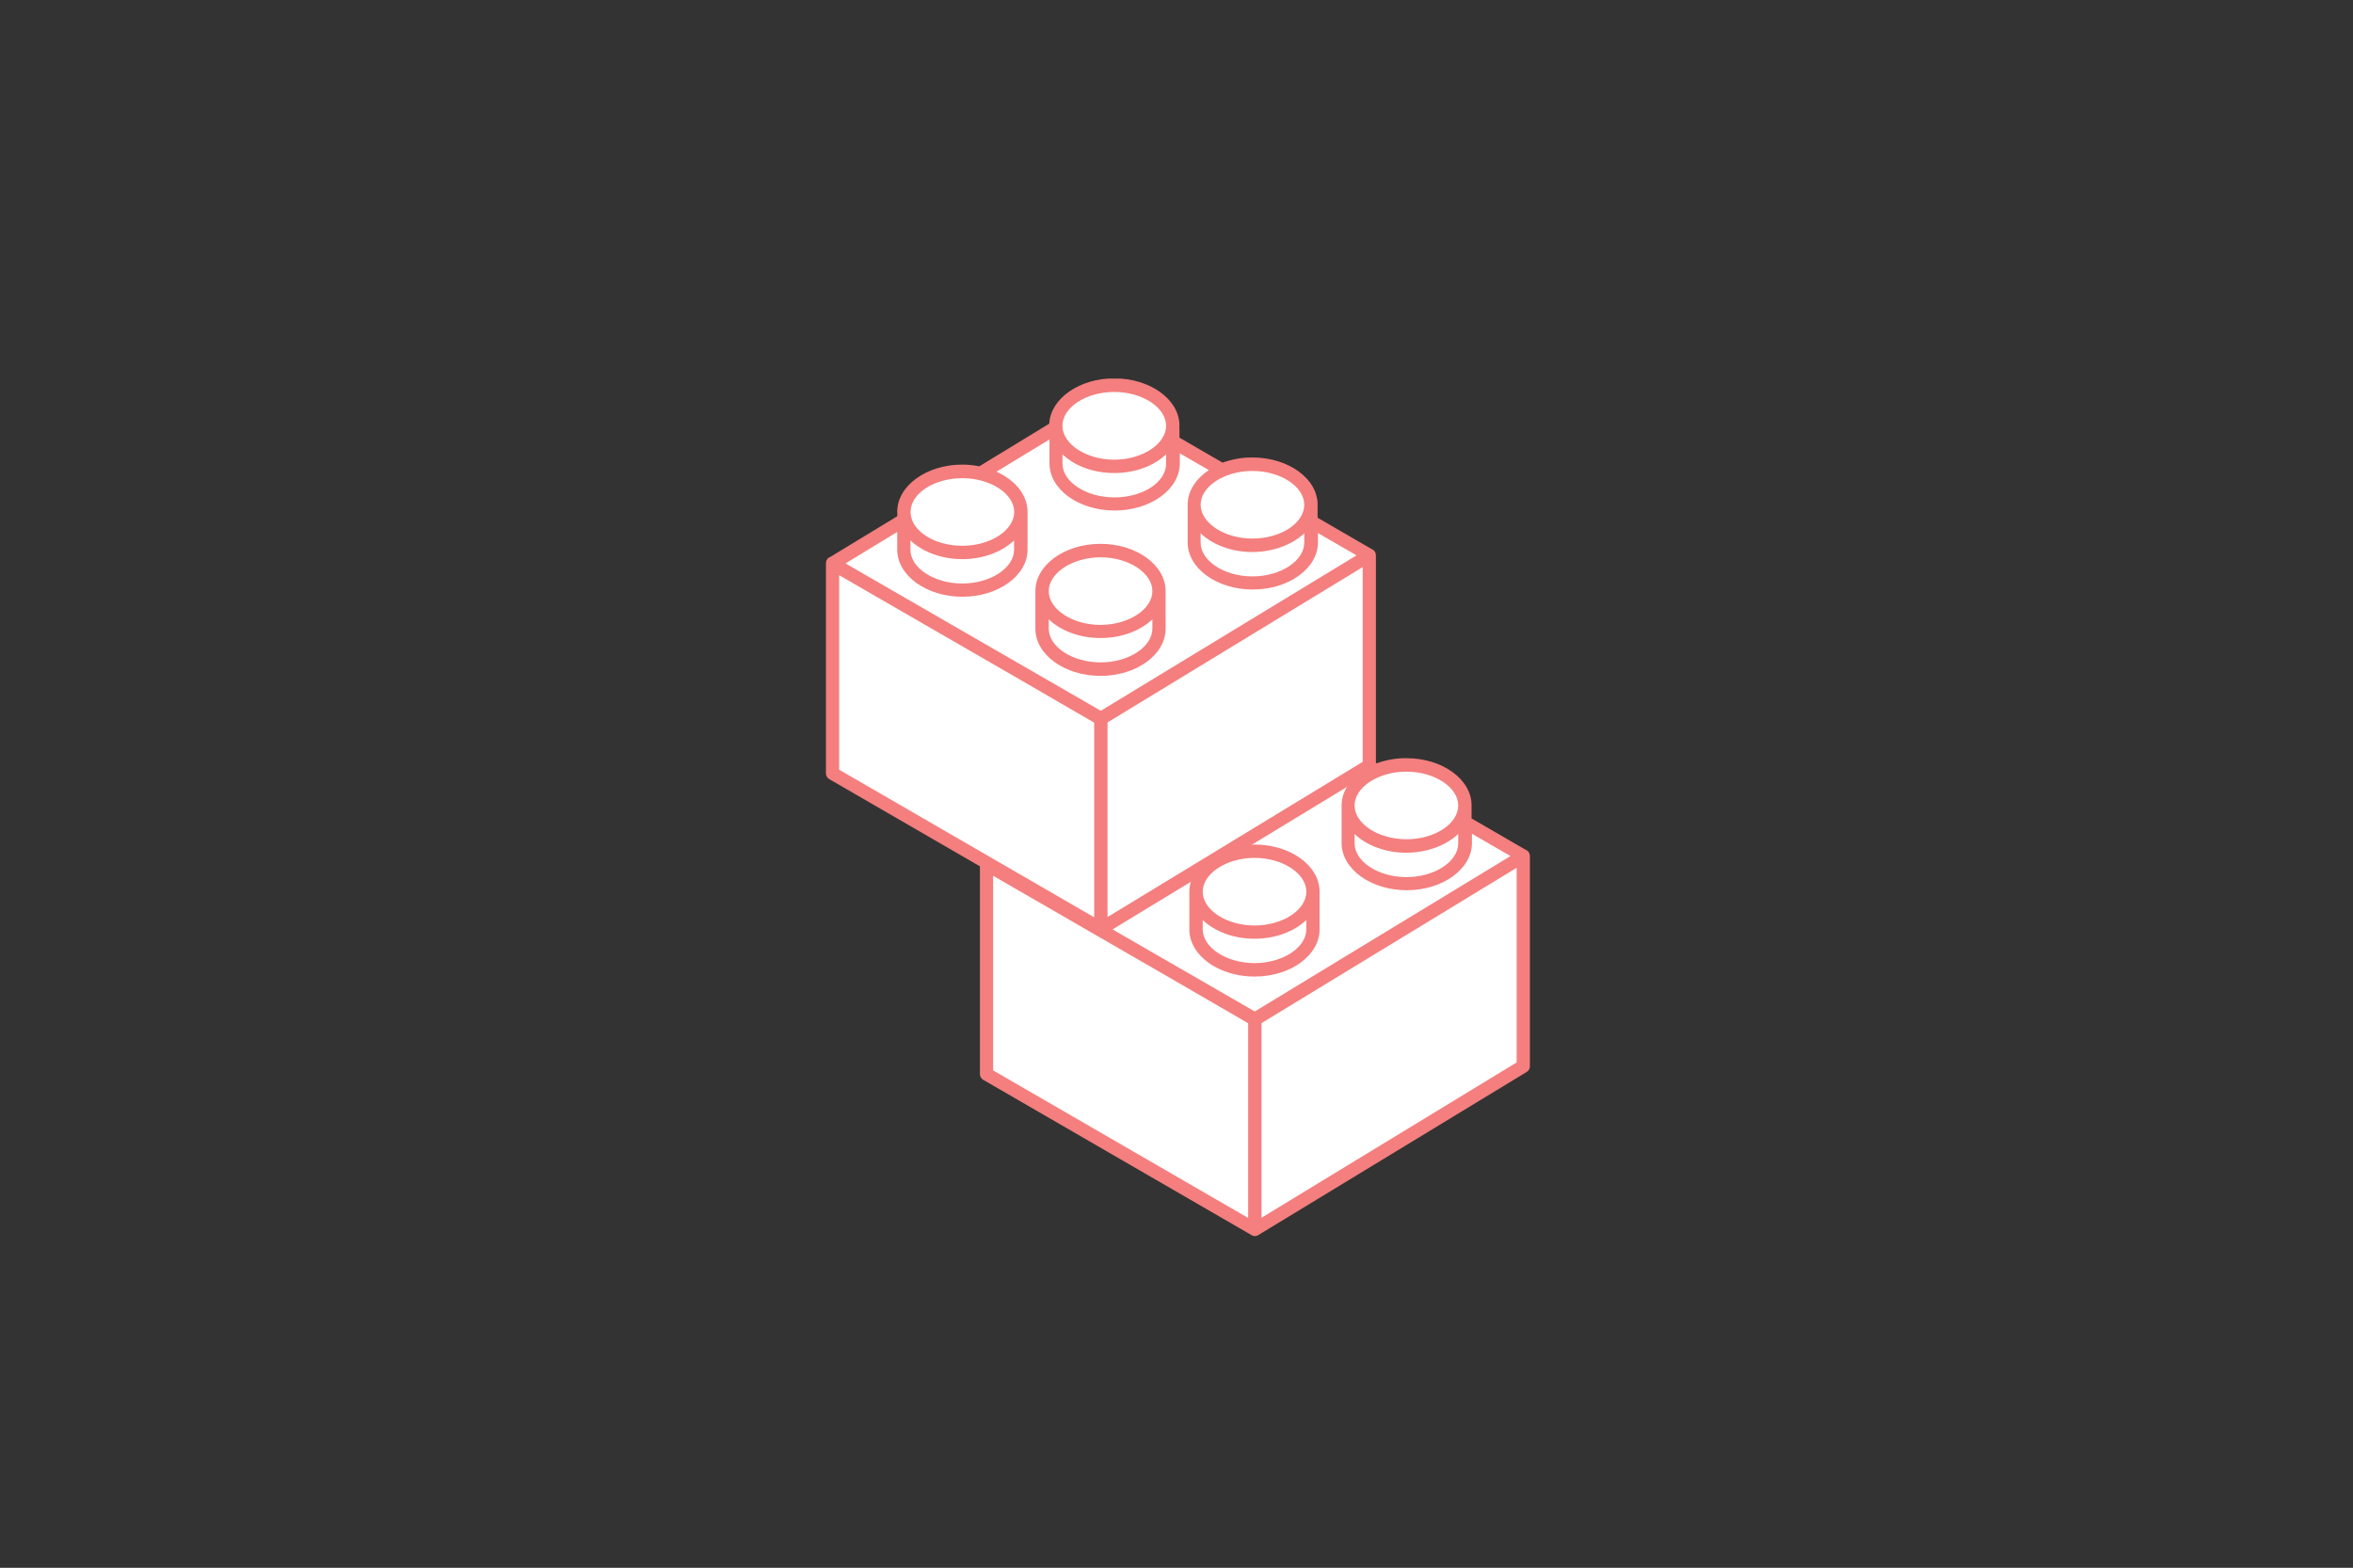 <svg xmlns="http://www.w3.org/2000/svg" xmlns:xlink="http://www.w3.org/1999/xlink" width="1921" height="1280"><rect width="100%" height="100%" fill="#333333" stroke="none"/><style>.st0{display:none}.st1{display:inline}</style><g id="Gelb" class="st0"><g class="st1"><defs><path id="SVGID_1_" d="M845.3 656.4h447.2v452.8H845.3z"/></defs><clipPath id="SVGID_2_"><use xlink:href="#SVGID_1_" overflow="visible"/></clipPath><path d="M1029.7 696l-59.5 39.7s-23.1-3.3-33 0c-9.9 3.3-29.7 19.8-29.7 29.7 0 9.9-3.3 6.6-3.3 6.6l-52.9 33-.9 171.8 217.9 125.6 219.2-132.2-3.3-168.5-46.3-26.4s3.3-33-19.8-43c-23.1-9.9-52.9-3.3-52.9-3.3l-39.7-19.8s11-26.4-23.1-39.7c-34.1-13.2-52.9-3.3-59.5 6.6-6.6 9.9-13.2 19.9-13.2 19.9" clip-path="url(#SVGID_2_)" fill="#fff"/><path d="M1110.8 829.1c0-14.9-19.3-27.5-42.1-27.5s-42.1 12.7-42.1 27.5 19.3 27.5 42.1 27.5 42.1-12.6 42.1-27.5m0 23c-9.7 9.2-24.9 15.2-42.1 15.2-17.2 0-32.5-6-42.1-15.2v7.6c0 14.8 19.3 27.5 42.1 27.5s42.1-12.6 42.1-27.5v-7.6zm10.8-23.1v30.6c0 21.1-23.7 38.3-52.9 38.3s-53-17.2-53-38.3V829c0-21.1 23.8-38.3 53-38.3s52.9 17.2 52.9 38.3m160.2 138.9l-207.4 126.2V935.9l207.4-126.2v158.2zm-212.9-41.4L861.3 806.7l42-25.6v14.3c0 21.1 23.8 38.3 53 38.3s53-17.2 53-38.3v-30.6c0-13.8-10.1-25.9-25.3-32.6l43.1-26.2v19.4c0 21.1 23.7 38.3 53 38.3s53-17.2 53-38.3v-8.1l23.6 13.6c-10.5 7-17.2 17-17.2 28.2v30.5c0 21.1 23.8 38.3 53 38.3s53-17.2 53-38.3V782l31.3 18.1-207.9 126.4zm-5.4 167.9l-207.4-120V816.2l148.3 85.6 59.1 34.2v158.4zM914.2 788c9.7 9.2 25 15.2 42.1 15.2s32.5-6 42.1-15.2v7.6c0 14.9-19.3 27.5-42.1 27.5s-42.1-12.7-42.1-27.5V788zm42.1-50.7c22.8 0 42.1 12.7 42.1 27.5s-19.3 27.5-42.1 27.5-42.1-12.3-42.1-27.5 19.3-27.5 42.1-27.5m81.4-19.4c9.7 9.2 24.9 15.2 42.1 15.2 17.2 0 32.5-6 42.1-15.2v7.6c0 15.2-18.9 27.5-42.1 27.5-22.8 0-42.1-12.7-42.1-27.5v-7.6zm42.1-50.7c22.8 0 42.1 12.7 42.1 27.5s-19.3 27.6-42.1 27.6-42.1-12.7-42.1-27.6c0-14.9 19.3-27.5 42.1-27.5m154.5 114.9v7.6c0 14.9-19.3 27.5-42.1 27.5s-42.1-12.7-42.1-27.5v-7.6c9.7 9.2 25 15.2 42.1 15.2s32.4-6 42.1-15.2zm-42.1-50.7c22.8 0 42.1 12.7 42.1 27.5s-19 27.5-42.1 27.5c-22.8 0-42.1-12.7-42.1-27.5s19.2-27.5 42.1-27.5m97.6 63.9h-.2l-44.5-25.8v-10.6c0-21.1-23.7-38.3-53-38.3-8.3-.1-16.5 1.4-24.3 4.2l-35.1-20.3v-7.2c0-.4 0-.7-.1-1.1 0-.5.1-1 .1-1.5 0-21.1-23.8-38.3-53-38.3-28.5 0-51.8 16.4-52.9 36.8l-56.9 34.6c-4.5-.9-9.1-1.4-13.8-1.4-29.2 0-53 17.2-53 38.3 0 .5 0 1 .1 1.6-.1.3-.1.7-.1 1.1v1l-54.1 33c-.4.1-.7.2-1 .4-1.7 1-2.7 2.8-2.7 4.8v170.9c0 1.9 1 3.7 2.7 4.7l218.2 126.3c.3.2.6.3.9.4.1 0 .3.1.4.2.5.1.9.2 1.4.2.5 0 .9-.1 1.4-.2l.5-.2c.3-.1.6-.2.8-.4L1290 975.7c1.6-1 2.6-2.7 2.5-4.6v-171c0-2-1-3.8-2.7-4.8" clip-path="url(#SVGID_2_)" fill="#ccc84a"/><defs><path id="SVGID_3_" d="M627.7 456.6h447.2v452.8H627.7z"/></defs><clipPath id="SVGID_4_"><use xlink:href="#SVGID_3_" overflow="visible"/></clipPath><path d="M812.1 496.2l-59.5 39.7s-23.1-3.3-33 0c-9.9 3.3-29.7 19.8-29.7 29.7 0 9.9-3.3 6.6-3.3 6.6l-52.9 33-.9 171.8 217.9 125.6 219.2-132.2-3.3-168.5-46.3-26.4s3.3-33-19.8-43c-23.1-9.9-52.9-3.3-52.9-3.3l-39.7-19.8s11-26.4-23.1-39.7c-34.1-13.2-52.9-3.3-59.5 6.6-6.6 10-13.2 19.9-13.2 19.9" clip-path="url(#SVGID_4_)" fill="#fff"/><path d="M893.2 629.4c0-14.9-19.3-27.5-42.1-27.5S809 614.6 809 629.4s19.3 27.5 42.1 27.5c22.8-.1 42.1-12.7 42.1-27.5m0 22.9c-9.7 9.2-24.9 15.2-42.1 15.2-17.2 0-32.5-6-42.1-15.2v7.6c0 14.8 19.3 27.5 42.1 27.5s42.1-12.6 42.1-27.5v-7.6zm10.7-23v30.6c0 21.1-23.7 38.3-52.9 38.3s-53-17.2-53-38.3v-30.6c0-21.1 23.8-38.3 53-38.3s52.9 17.2 52.9 38.3m160.2 138.9L856.7 894.4V736.2L1064.1 610v158.2zm-212.9-41.5L643.7 606.9l42-25.6v14.3c0 21.1 23.8 38.3 53 38.3s53-17.2 53-38.3V565c0-13.8-10.1-25.9-25.3-32.6l43.1-26.2v19.4c0 21.1 23.7 38.3 53 38.3 29.2 0 53-17.2 53-38.3v-8.1l23.6 13.6c-10.5 7-17.2 17-17.2 28.2v30.5c0 21.1 23.8 38.3 53 38.3s53-17.2 53-38.3v-7.6l31.3 18.1-208 126.4zm-5.3 168l-207.4-120V616.4L786.8 702l59.1 34.2v158.5zM696.5 588.2c9.7 9.2 25 15.2 42.1 15.2s32.5-6 42.1-15.2v7.6c0 14.9-19.3 27.5-42.1 27.5s-42.1-12.7-42.1-27.5v-7.6zm42.2-50.6c22.8 0 42.1 12.7 42.1 27.5s-19.3 27.5-42.1 27.5-42.1-12.3-42.1-27.5c-.1-15.3 19.2-27.5 42.1-27.5m81.3-19.5c9.7 9.2 24.9 15.2 42.1 15.2s32.5-6 42.1-15.2v7.6c0 15.2-18.9 27.5-42.1 27.5-22.8 0-42.1-12.7-42.1-27.5v-7.6zm42.2-50.6c22.8 0 42.1 12.7 42.1 27.5s-19.3 27.6-42.1 27.6-42.1-12.7-42.1-27.6c-.1-14.9 19.2-27.5 42.1-27.5m154.5 114.9v7.6c0 14.9-19.3 27.5-42.1 27.5s-42.1-12.7-42.1-27.5v-7.6c9.7 9.2 25 15.2 42.1 15.2s32.4-6.1 42.1-15.2zm-42.2-50.7c22.8 0 42.1 12.7 42.1 27.5s-19 27.5-42.1 27.5c-22.8 0-42.1-12.7-42.1-27.5s19.3-27.5 42.1-27.5m97.7 63.9h-.2l-44.5-25.8v-10.6c0-21.1-23.7-38.3-53-38.3-8.3-.1-16.5 1.4-24.3 4.2l-35.1-20.3v-7.2c0-.4 0-.7-.1-1.1 0-.5.1-1 .1-1.5 0-21.1-23.8-38.3-53-38.3-28.5 0-51.8 16.4-52.9 36.8l-56.9 34.6c-4.5-.9-9.1-1.4-13.8-1.4-29.2 0-53 17.2-53 38.3 0 .5 0 1 .1 1.6-.1.3-.1.7-.1 1.1v1l-54.3 32.9c-.4.1-.7.2-1 .4-1.7 1-2.7 2.8-2.7 4.8v170.9c0 1.9 1 3.7 2.7 4.7l218.2 126.3c.3.2.6.3.9.4.1 0 .3.1.4.2.5.1.9.2 1.4.2.5 0 .9-.1 1.4-.2l.5-.2c.3-.1.6-.2.8-.4L1072.4 776c1.6-1 2.6-2.7 2.5-4.6v-171c0-2-1-3.8-2.7-4.8" clip-path="url(#SVGID_4_)" fill="#ccc84a"/><defs><path id="SVGID_5_" d="M746.9 209.2h447.2V662H746.9z"/></defs><clipPath id="SVGID_6_"><use xlink:href="#SVGID_5_" overflow="visible"/></clipPath><path d="M931.3 248.8l-59.5 39.7s-23.1-3.3-33 0c-9.9 3.3-29.7 19.8-29.7 29.7 0 9.9-3.3 6.6-3.3 6.6l-52.9 33-.9 171.8 217.9 125.6L1189.1 523l-3.3-168.5-46.3-26.4s3.3-33-19.8-43c-23.1-9.9-52.9-3.3-52.9-3.3l-39.7-19.8s11-26.4-23.1-39.7c-34.1-13.2-52.9-3.3-59.5 6.6-6.6 9.9-13.2 19.9-13.2 19.9" clip-path="url(#SVGID_6_)" fill="#fff"/><path d="M1012.4 381.9c0-14.9-19.3-27.5-42.1-27.5s-42.1 12.7-42.1 27.5 19.3 27.5 42.1 27.5 42.1-12.6 42.1-27.5m0 23c-9.7 9.2-24.9 15.2-42.1 15.2-17.2 0-32.5-6-42.1-15.2v7.6c0 14.8 19.3 27.5 42.1 27.5s42.1-12.6 42.1-27.5v-7.6zm10.8-23.1v30.6c0 21.1-23.7 38.3-52.9 38.3s-53-17.2-53-38.3v-30.6c0-21.1 23.8-38.3 53-38.3s52.9 17.2 52.9 38.3m160.2 138.9L976 647V488.7l207.4-126.2v158.2zm-212.9-41.4L762.9 359.5l42-25.6v14.3c0 21.1 23.8 38.3 53 38.3s53-17.2 53-38.3v-30.6c0-13.8-10.1-25.9-25.3-32.6l43.1-26.2v19.4c0 21.1 23.7 38.3 53 38.3 29.2 0 53-17.2 53-38.3V270l23.6 13.6c-10.5 7-17.2 17-17.2 28.2v30.5c0 21.1 23.8 38.3 53 38.3s53-17.2 53-38.3v-7.6l31.3 18.1-207.9 126.5zm-5.3 167.9l-207.4-120V369l148.3 85.6 59.1 34.2v158.4zM815.8 340.8c9.7 9.2 25 15.2 42.1 15.2s32.5-6 42.1-15.2v7.6c0 14.9-19.3 27.5-42.1 27.5s-42.1-12.7-42.1-27.5v-7.6zm42.1-50.7c22.8 0 42.1 12.7 42.1 27.5s-19.3 27.5-42.1 27.5-42.1-12.3-42.1-27.5 19.3-27.5 42.1-27.5m81.4-19.4c9.7 9.2 24.9 15.2 42.1 15.2s32.5-6 42.1-15.2v7.6c0 15.2-18.9 27.5-42.1 27.5-22.8 0-42.1-12.7-42.1-27.5v-7.6zm42.1-50.7c22.8 0 42.1 12.7 42.1 27.5s-19.3 27.6-42.1 27.6-42.1-12.7-42.1-27.6c0-14.9 19.3-27.5 42.1-27.5m154.5 114.9v7.6c0 14.9-19.3 27.5-42.1 27.5s-42.1-12.7-42.1-27.5v-7.6c9.7 9.2 25 15.2 42.1 15.2 17.2 0 32.4-6 42.1-15.2zm-42.1-50.7c22.8 0 42.1 12.7 42.1 27.5s-19 27.5-42.1 27.5c-22.8 0-42.1-12.7-42.1-27.5-.1-14.8 19.2-27.5 42.1-27.5m97.7 63.9h-.2l-44.5-25.8v-10.6c0-21.1-23.7-38.3-53-38.3-8.3-.1-16.5 1.4-24.3 4.2l-35.1-20.3v-7.2c0-.4 0-.7-.1-1.1 0-.5.1-1 .1-1.5 0-21.1-23.8-38.3-53-38.3-28.5 0-51.8 16.4-52.9 36.8l-56.9 34.6c-4.5-.9-9.1-1.4-13.8-1.4-29.2 0-53 17.2-53 38.3 0 .5 0 1 .1 1.6-.1.3-.1.7-.1 1.1v1l-54.3 32.9c-.4.1-.7.2-1 .4-1.7 1-2.7 2.8-2.7 4.8v170.9c0 1.9 1 3.7 2.7 4.7l218.2 126.3c.3.2.6.3.9.4.1 0 .3.1.4.2.5.1.9.2 1.4.2.5 0 .9-.1 1.4-.2l.5-.2c.3-.1.6-.2.8-.4l218.4-132.7c1.6-1 2.6-2.7 2.5-4.6v-171c.2-2-.9-3.8-2.5-4.8" clip-path="url(#SVGID_6_)" fill="#ccc84a"/></g></g><g id="Blau" class="st0"><g class="st1"><defs><path id="SVGID_7_" d="M621.1 607.5h444.1v449.7H621.1z"/></defs><clipPath id="SVGID_8_"><use xlink:href="#SVGID_7_" overflow="visible"/></clipPath><path d="M804.2 646.9l-59.1 39.4s-23-3.3-32.8 0c-9.8 3.3-29.5 19.7-29.5 29.5s-3.3 6.6-3.3 6.6L627 755.2l-.9 170.6 216.4 124.7 217.7-131.3-3.3-167.4-45.9-26.3s3.3-32.8-19.7-42.7c-23-9.8-52.5-3.3-52.5-3.3L899.4 660s10.9-26.3-23-39.4c-33.9-13.1-52.5-3.3-59.1 6.6-6.5 9.8-13.1 19.7-13.1 19.7" clip-path="url(#SVGID_8_)" fill="#fff"/><path d="M884.7 779.1c0-14.8-19.2-27.3-41.9-27.3s-41.9 12.6-41.9 27.3c0 14.7 19.2 27.3 41.9 27.3 22.8 0 41.9-12.6 41.9-27.3m0 22.8c-9.6 9.2-24.8 15.1-41.9 15.1-17.1 0-32.2-5.9-41.9-15.1v7.6c0 14.7 19.2 27.3 41.9 27.3s41.9-12.5 41.9-27.3v-7.6zm10.7-22.9v30.4c0 21-23.6 38-52.6 38s-52.6-17.1-52.6-38V779c0-21 23.6-38.1 52.6-38.1 29.1 0 52.6 17.1 52.6 38.1m159.1 138l-206 125.4V885.2l206-125.4V917zm-211.4-41.2L637 756.8l41.7-25.4v14.2c0 21 23.6 38.1 52.6 38.1s52.6-17.1 52.6-38.1v-30.4c0-13.7-10.1-25.7-25.2-32.4l42.8-26V676c0 21 23.6 38.1 52.6 38.1s52.6-17.1 52.6-38.1v-8l23.4 13.5c-10.5 7-17.1 16.9-17.1 28v30.3c0 21 23.6 38.1 52.6 38.1s52.6-17.1 52.6-38.1v-7.6l31.1 18-206.2 125.6zm-5.3 166.8l-206-119.2V766.2l147.3 85 58.7 34v157.4zM689.5 738.2c9.6 9.1 24.8 15.1 41.9 15.1 17.1 0 32.2-6 41.9-15.1v7.6c0 14.8-19.2 27.3-41.9 27.3s-41.9-12.6-41.9-27.3v-7.6zm41.8-50.3c22.7 0 41.9 12.6 41.9 27.3s-19.2 27.3-41.9 27.3-41.9-12.3-41.9-27.3 19.2-27.3 41.9-27.3m80.8-19.3c9.6 9.2 24.8 15.1 41.9 15.1s32.2-5.9 41.9-15.1v7.6c0 15.1-18.8 27.3-41.9 27.3-22.7 0-41.9-12.6-41.9-27.3v-7.6zm41.9-50.3c22.7 0 41.9 12.6 41.9 27.3S876.7 673 854 673s-41.9-12.6-41.9-27.4c0-14.8 19.2-27.3 41.9-27.3m153.4 114.1v7.6c0 14.8-19.2 27.3-41.9 27.3s-41.9-12.6-41.9-27.3v-7.6c9.6 9.2 24.8 15.1 41.9 15.1 17.1 0 32.3-6 41.9-15.1zm-41.9-50.3c22.7 0 41.9 12.6 41.9 27.3 0 14.7-18.8 27.3-41.9 27.3-22.7 0-41.9-12.6-41.9-27.3.1-14.7 19.3-27.3 41.9-27.3m97.1 63.4h-.2l-44.2-25.6v-10.5c0-21-23.6-38.1-52.6-38.1-8.2-.1-16.4 1.3-24.1 4.2l-34.9-20.1v-7.1c0-.4 0-.7-.1-1.1 0-.5.1-1 .1-1.5 0-21-23.6-38.1-52.6-38.1-28.3 0-51.4 16.3-52.5 36.6L745 678.5c-4.5-.9-9.1-1.3-13.7-1.4-29 0-52.6 17.1-52.6 38 0 .5 0 1 .1 1.6-.1.3-.1.7-.1 1.1v1l-53.9 32.7c-.4.1-.7.2-1 .4-1.7 1-2.7 2.8-2.7 4.8v169.8c0 1.9 1 3.7 2.7 4.7l216.7 125.4c.3.2.6.3.9.4.1 0 .3.1.4.2.5.1.9.2 1.4.2.5 0 .9-.1 1.4-.2l.5-.2c.3-.1.6-.2.8-.4l216.9-131.8c1.6-1 2.5-2.7 2.5-4.6v-170c-.1-1.9-1.1-3.7-2.7-4.7" clip-path="url(#SVGID_8_)" fill="#599ecd"/><defs><path id="SVGID_9_" d="M863.9 429.9H1308v449.7H863.9z"/></defs><clipPath id="SVGID_10_"><use xlink:href="#SVGID_9_" overflow="visible"/></clipPath><path d="M1047 469.2l-59.1 39.4s-23-3.3-32.8 0c-9.8 3.3-29.5 19.7-29.5 29.5s-3.3 6.6-3.3 6.6l-52.5 32.8-.9 170.6 216.4 124.7L1303 741.6l-3.3-167.4-45.9-26.3s3.3-32.8-19.7-42.7c-23-9.8-52.5-3.3-52.5-3.3l-39.4-19.7s10.9-26.3-23-39.4c-33.9-13.1-52.5-3.3-59.1 6.6-6.5 10-13.1 19.8-13.1 19.8" clip-path="url(#SVGID_10_)" fill="#fff"/><path d="M1127.5 601.4c0-14.8-19.2-27.3-41.9-27.3s-41.9 12.6-41.9 27.3c0 14.7 19.2 27.3 41.9 27.3 22.8 0 41.9-12.5 41.9-27.3m0 22.9c-9.6 9.2-24.8 15.1-41.9 15.1-17.1 0-32.2-5.9-41.9-15.1v7.6c0 14.7 19.2 27.3 41.9 27.3s41.9-12.5 41.9-27.3v-7.6zm10.7-22.9v30.4c0 21-23.6 38-52.6 38s-52.6-17.1-52.6-38v-30.4c0-21 23.6-38.1 52.6-38.1 29.1 0 52.6 17.1 52.6 38.1m159.1 137.9l-206 125.4V707.5l206-125.4v157.2zm-211.4-41.2l-206.1-119 41.7-25.4V568c0 21 23.6 38.1 52.6 38.1s52.6-17.1 52.6-38.1v-30.4c0-13.7-10.1-25.7-25.2-32.4l42.8-26v19.3c0 21 23.6 38.1 52.6 38.1s52.6-17.1 52.6-38.1v-8.1l23.4 13.5c-10.5 7-17.1 16.9-17.1 28v30.3c0 21 23.6 38.1 52.6 38.1s52.6-17.1 52.6-38.1v-7.6l31.1 18-206.2 125.5zm-5.3 166.8l-206-119.2V588.6l147.3 85 58.7 34v157.3zM932.2 560.6c9.6 9.1 24.8 15.1 41.9 15.1 17.1 0 32.2-6 41.9-15.1v7.6c0 14.8-19.2 27.3-41.9 27.3s-41.9-12.6-41.9-27.3v-7.6zm41.9-50.3c22.7 0 41.9 12.6 41.9 27.3s-19.2 27.3-41.9 27.3-41.9-12.3-41.9-27.3 19.2-27.3 41.9-27.3m80.8-19.3c9.6 9.2 24.8 15.1 41.9 15.1 17.1 0 32.2-5.9 41.9-15.1v7.6c0 15.1-18.8 27.3-41.9 27.3-22.7 0-41.9-12.6-41.9-27.3V491zm41.9-50.4c22.7 0 41.9 12.6 41.9 27.3 0 14.7-19.2 27.4-41.9 27.4s-41.9-12.6-41.9-27.4c0-14.7 19.2-27.3 41.9-27.3m153.4 114.2v7.6c0 14.8-19.2 27.3-41.9 27.3s-41.9-12.6-41.9-27.3v-7.6c9.6 9.2 24.8 15.1 41.9 15.1 17.1 0 32.3-6 41.9-15.1zm-41.9-50.4c22.7 0 41.9 12.6 41.9 27.3s-18.8 27.3-41.9 27.3c-22.7 0-41.9-12.6-41.9-27.3s19.2-27.3 41.9-27.3m97 63.5h-.2l-44.2-25.6v-10.5c0-21-23.6-38.1-52.6-38.1-8.2-.1-16.4 1.3-24.1 4.2l-34.9-20.1v-7.1c0-.4 0-.7-.1-1.1 0-.5.1-1 .1-1.5 0-21-23.6-38.1-52.6-38.1-28.3 0-51.4 16.3-52.5 36.6L987.7 501c-4.5-.9-9.1-1.3-13.7-1.4-29 0-52.6 17.1-52.6 38 0 .5 0 1 .1 1.6-.1.3-.1.7-.1 1.1v1L867.5 574c-.4.1-.7.2-1 .4-1.7 1-2.7 2.8-2.7 4.8V749c0 1.9 1 3.7 2.7 4.7l216.7 125.4c.3.2.6.3.9.4.1 0 .3.1.4.2.5.1.9.2 1.4.2.5 0 .9-.1 1.4-.2l.5-.2c.3-.1.6-.2.8-.4L1305.5 747c1.6-1 2.5-2.7 2.5-4.6V572.6c0-1.9-1-3.7-2.7-4.7" clip-path="url(#SVGID_10_)" fill="#599ecd"/><defs><path id="SVGID_11_" d="M612.2 261.1h444.1v449.7H612.2z"/></defs><clipPath id="SVGID_12_"><use xlink:href="#SVGID_11_" overflow="visible"/></clipPath><path d="M795.3 300.4l-59.1 39.4s-23-3.3-32.8 0c-9.8 3.3-29.5 19.7-29.5 29.5s-3.3 6.6-3.3 6.6l-52.5 32.8-.9 170.6L833.6 704l217.7-131.3-3.3-167.4-45.9-26.3s3.3-32.8-19.7-42.7c-23-9.8-52.5-3.3-52.5-3.3l-39.4-19.7s10.9-26.3-23-39.4c-33.9-13.1-52.5-3.3-59.1 6.6-6.5 10.1-13.1 19.9-13.1 19.9" clip-path="url(#SVGID_12_)" fill="#fff"/><path d="M875.9 432.7c0-14.8-19.2-27.3-41.9-27.3s-41.9 12.6-41.9 27.3c0 14.7 19.2 27.3 41.9 27.3s41.9-12.6 41.9-27.3m0 22.8c-9.6 9.2-24.8 15.1-41.9 15.1-17.1 0-32.2-5.9-41.9-15.1v7.6c0 14.7 19.2 27.3 41.9 27.3s41.9-12.5 41.9-27.3v-7.6zm10.7-22.9V463c0 21-23.6 38-52.6 38s-52.6-17.1-52.6-38v-30.4c0-21 23.6-38.1 52.6-38.1s52.6 17.1 52.6 38.1m159 138L839.6 696V538.7l206-125.4v157.3zm-211.4-41.2l-206.1-119 41.7-25.4v14.2c0 21 23.6 38.1 52.6 38.1s52.6-17.1 52.6-38.1v-30.4c0-13.7-10.1-25.7-25.2-32.4l42.8-26v19.3c0 21 23.6 38.1 52.6 38.1s52.6-17.1 52.6-38.1v-8.1l23.4 13.5c-10.5 7-17.1 16.9-17.1 28v30.3c0 21 23.6 38.1 52.6 38.1s52.6-17.1 52.6-38.1v-7.6l31.1 18-206.2 125.6zm-5.3 166.7L622.9 577V419.8l147.3 85 58.7 34v157.3zM680.6 391.8c9.6 9.1 24.8 15.1 41.9 15.1 17.1 0 32.2-6 41.9-15.1v7.6c0 14.8-19.2 27.3-41.9 27.3s-41.9-12.6-41.9-27.3v-7.6zm41.8-50.3c22.7 0 41.9 12.6 41.9 27.3s-19.2 27.3-41.9 27.3-41.9-12.3-41.9-27.3 19.3-27.3 41.9-27.3m80.8-19.3c9.6 9.2 24.8 15.1 41.9 15.1 17.1 0 32.2-5.9 41.9-15.1v7.6c0 15.1-18.8 27.3-41.9 27.3-22.7 0-41.9-12.6-41.9-27.3v-7.6zm41.9-50.3c22.7 0 41.9 12.6 41.9 27.3 0 14.7-19.2 27.4-41.9 27.4s-41.9-12.6-41.9-27.4c0-14.8 19.2-27.3 41.9-27.3M998.5 386v7.6c0 14.8-19.2 27.3-41.9 27.3s-41.9-12.6-41.9-27.3V386c9.6 9.2 24.8 15.1 41.9 15.1 17.1 0 32.3-6 41.9-15.1zm-41.9-50.3c22.7 0 41.9 12.6 41.9 27.3 0 14.7-18.8 27.3-41.9 27.3-22.7 0-41.9-12.6-41.9-27.3.1-14.7 19.3-27.3 41.9-27.3m97.1 63.4h-.2l-44.2-25.6V363c0-21-23.6-38.1-52.6-38.1-8.2-.1-16.4 1.3-24.1 4.2L897.7 309v-7.1c0-.4 0-.7-.1-1.1 0-.5.1-1 .1-1.5 0-21-23.6-38.1-52.6-38.1-28.3 0-51.4 16.3-52.5 36.6l-56.5 34.4c-4.5-.9-9.1-1.3-13.7-1.4-29 0-52.6 17.1-52.6 38 0 .5 0 1 .1 1.6-.1.3-.1.7-.1 1.1v1l-53.9 32.7c-.4.1-.7.2-1 .4-1.7 1-2.7 2.8-2.7 4.8v169.8c0 1.9 1 3.7 2.7 4.7l216.7 125.4c.3.2.6.3.9.4.1 0 .3.1.4.2.5.1.9.2 1.4.2.5 0 .9-.1 1.4-.2l.5-.2c.3-.1.6-.2.8-.4l216.9-131.8c1.6-1 2.5-2.7 2.5-4.6V403.8c0-1.9-1.1-3.7-2.7-4.7" clip-path="url(#SVGID_12_)" fill="#599ecd"/></g></g><g id="Rot" class="st0"><g class="st1"><defs><path id="SVGID_13_" d="M671.2 604h449.1v454.7H671.2z"/></defs><clipPath id="SVGID_14_"><use xlink:href="#SVGID_13_" overflow="visible"/></clipPath><path d="M856.4 643.7l-59.7 39.8s-23.2-3.3-33.2 0c-10 3.3-29.9 19.9-29.9 29.9s-3.3 6.6-3.3 6.6l-53.1 33.2-.9 172.5 218.8 126.1 220.1-132.7-3.3-169.2-46.5-26.5s3.3-33.2-19.9-43.1c-23.2-10-53.1-3.3-53.1-3.3l-39.8-20s11.1-26.5-23.2-39.8c-34.3-13.3-53.1-3.3-59.7 6.6-6.7 10-13.3 19.9-13.3 19.9" clip-path="url(#SVGID_14_)" fill="#fff"/><path d="M937.8 777.4c0-14.9-19.4-27.6-42.3-27.6s-42.3 12.8-42.3 27.6c0 14.9 19.4 27.6 42.3 27.6s42.3-12.7 42.3-27.6m0 23.1c-9.7 9.3-25 15.3-42.3 15.3-17.3 0-32.6-6-42.3-15.3v7.6c0 14.9 19.4 27.6 42.3 27.6s42.3-12.6 42.3-27.6v-7.6zm10.8-23.1v30.8c0 21.2-23.8 38.5-53.1 38.5s-53.2-17.3-53.2-38.5v-30.9c0-21.2 23.9-38.5 53.2-38.5 29.3.1 53.1 17.3 53.1 38.6m160.9 139.4l-208.3 126.8V884.7l208.3-126.8v158.9zm-213.8-41.6L687.3 754.9l42.2-25.7v14.4c0 21.2 23.9 38.5 53.2 38.5s53.2-17.3 53.2-38.5v-30.8c0-13.9-10.2-26-25.4-32.8l43.3-26.3v19.5c0 21.2 23.8 38.5 53.2 38.5s53.2-17.3 53.2-38.5V665l23.7 13.7c-10.6 7.1-17.3 17.1-17.3 28.3v30.7c0 21.2 23.9 38.5 53.2 38.5 29.3 0 53.2-17.3 53.2-38.5v-7.6l31.5 18.2-208.8 126.9zm-5.4 168.6L682.1 923.3V764.4l148.9 86 59.3 34.4v159zm-150-307.7c9.7 9.2 25.1 15.3 42.3 15.3s32.6-6 42.3-15.3v7.6c0 15-19.4 27.6-42.3 27.6s-42.3-12.7-42.3-27.6v-7.6zm42.4-50.9c22.9 0 42.3 12.7 42.3 27.6s-19.4 27.6-42.3 27.6-42.3-12.4-42.3-27.6 19.3-27.6 42.3-27.6m81.7-19.5c9.7 9.3 25 15.3 42.3 15.3 17.3 0 32.6-6 42.3-15.3v7.6c0 15.3-19 27.6-42.3 27.6-22.9 0-42.3-12.7-42.3-27.6v-7.6zm42.3-50.9c22.9 0 42.3 12.7 42.3 27.6 0 14.9-19.4 27.7-42.3 27.7s-42.3-12.7-42.3-27.7c0-14.9 19.3-27.6 42.3-27.6m155.1 115.5v7.6c0 15-19.4 27.6-42.3 27.6-23 0-42.3-12.7-42.3-27.6v-7.6c9.7 9.3 25.1 15.3 42.3 15.3 17.2-.1 32.6-6.2 42.3-15.3zm-42.3-50.9c22.9 0 42.3 12.7 42.3 27.6s-19 27.6-42.3 27.6c-22.9 0-42.3-12.7-42.3-27.6s19.4-27.6 42.3-27.6m98.1 64.1h-.2l-44.7-25.9V707c0-21.2-23.8-38.5-53.2-38.5-8.3-.1-16.5 1.4-24.4 4.2l-35.2-20.4v-7.2c0-.4 0-.7-.1-1.1 0-.5.1-1 .1-1.6 0-21.2-23.9-38.5-53.2-38.5-28.6 0-52 16.5-53.1 37l-57.1 34.8c-4.5-.9-9.2-1.4-13.8-1.4-29.3 0-53.2 17.3-53.2 38.5 0 .5 0 1 .1 1.6-.1.3-.1.7-.1 1.1v1L675 749.6c-.4.1-.7.2-1 .4-1.7 1-2.7 2.8-2.7 4.8v171.6c0 1.9 1 3.7 2.7 4.7L893.1 1058c.3.2.6.3.9.4.1 0 .3.1.4.2.5.1.9.2 1.4.2.5 0 .9-.1 1.4-.2l.5-.2c.3-.1.6-.2.8-.4l219.3-133.3c1.6-1 2.6-2.8 2.5-4.6V748.2c0-1.9-1-3.7-2.7-4.7" clip-path="url(#SVGID_14_)" fill="#f47f7e"/><defs><path id="SVGID_15_" d="M800 505.2h449.1v454.7H800z"/></defs><clipPath id="SVGID_16_"><use xlink:href="#SVGID_15_" overflow="visible"/></clipPath><path d="M985.1 544.9l-59.7 39.8s-23.2-3.3-33.2 0c-10 3.3-29.9 19.9-29.9 29.9s-3.3 6.6-3.3 6.6l-53.1 33.2L805 827l218.8 126.1 220.1-132.7-3.3-169.2-46.5-26.5s3.3-33.2-19.9-43.1c-23.2-10-53.1-3.3-53.1-3.3l-39.8-19.9s11.1-26.5-23.2-39.8c-34.3-13.3-53.1-3.3-59.7 6.6-6.7 9.8-13.3 19.7-13.3 19.7" clip-path="url(#SVGID_16_)" fill="#fff"/><path d="M1066.5 678.6c0-14.9-19.4-27.6-42.3-27.6s-42.3 12.8-42.3 27.6c0 14.9 19.4 27.6 42.3 27.6s42.3-12.6 42.3-27.6m0 23.1c-9.7 9.3-25 15.3-42.3 15.3-17.3 0-32.6-6-42.3-15.3v7.6c0 14.9 19.4 27.6 42.3 27.6s42.3-12.6 42.3-27.6v-7.6zm10.8-23.1v30.8c0 21.2-23.8 38.5-53.1 38.5S971 730.6 971 709.4v-30.8c0-21.2 23.9-38.5 53.2-38.5 29.3 0 53.1 17.2 53.1 38.5M1238.2 818l-208.3 126.8V785.9l208.3-126.8V818zm-213.8-41.6L816 656.1l42.2-25.7v14.4c0 21.2 23.9 38.5 53.2 38.5s53.2-17.3 53.2-38.5V614c0-13.9-10.2-26-25.4-32.8l43.3-26.3v19.5c0 21.2 23.8 38.5 53.2 38.5s53.2-17.3 53.2-38.5v-8.2l23.7 13.7c-10.6 7.1-17.3 17.1-17.3 28.3v30.7c0 21.2 23.9 38.5 53.2 38.5 29.3 0 53.2-17.3 53.2-38.5v-7.6l31.5 18.2-208.8 126.9zm-5.3 168.6L810.8 824.5V665.6l148.9 86L1019 786v159zm-150-307.7c9.7 9.2 25.1 15.3 42.3 15.3s32.6-6 42.3-15.3v7.6c0 15-19.4 27.6-42.3 27.6s-42.3-12.7-42.3-27.6v-7.6zm42.3-50.9c22.9 0 42.3 12.7 42.3 27.6s-19.4 27.6-42.3 27.6-42.3-12.4-42.3-27.6c0-15.2 19.4-27.6 42.3-27.6m81.7-19.5c9.7 9.3 25 15.3 42.3 15.3s32.6-6 42.3-15.3v7.6c0 15.3-19 27.6-42.3 27.6-22.9 0-42.3-12.7-42.3-27.6v-7.6zm42.3-50.8c22.9 0 42.3 12.7 42.3 27.6 0 14.9-19.4 27.7-42.3 27.7s-42.3-12.7-42.3-27.7 19.4-27.6 42.3-27.6m155.1 115.4v7.6c0 15-19.4 27.6-42.3 27.6s-42.3-12.7-42.3-27.6v-7.6c9.7 9.3 25.1 15.3 42.3 15.3 17.3-.1 32.6-6.1 42.3-15.3zm-42.3-50.9c22.9 0 42.3 12.7 42.3 27.6s-19 27.6-42.3 27.6c-22.9 0-42.3-12.7-42.3-27.6s19.4-27.6 42.3-27.6m98.1 64.1h-.2l-44.7-25.9v-10.7c0-21.2-23.8-38.5-53.2-38.5-8.3-.1-16.5 1.4-24.4 4.2l-35.2-20.4v-7.2c0-.4 0-.7-.1-1.1 0-.5.1-1 .1-1.6 0-21.2-23.9-38.5-53.2-38.5-28.6 0-52 16.5-53.1 37l-57.1 35c-4.5-.9-9.2-1.4-13.8-1.4-29.3 0-53.2 17.3-53.2 38.5 0 .5 0 1 .1 1.6-.1.3-.1.7-.1 1.1v1l-54.5 33.1c-.4.1-.7.2-1 .4-1.7 1-2.7 2.8-2.7 4.8v171.6c0 1.9 1 3.7 2.7 4.7l219.1 126.8c.3.2.6.3.9.4.1 0 .3.1.4.2.5.1.9.2 1.4.2.5 0 .9-.1 1.4-.2l.5-.2c.3-.1.6-.2.8-.4l219.3-133.3c1.6-1 2.6-2.8 2.5-4.6V649.5c0-2-1-3.8-2.7-4.8" clip-path="url(#SVGID_16_)" fill="#f47f7e"/><defs><path id="SVGID_17_" d="M674.2 259.7h449.1v454.7H674.2z"/></defs><clipPath id="SVGID_18_"><use xlink:href="#SVGID_17_" overflow="visible"/></clipPath><path d="M859.4 299.4l-59.7 39.8s-23.2-3.3-33.2 0c-10 3.3-29.9 19.9-29.9 29.9s-3.3 6.6-3.3 6.6l-53.1 33.2-.9 172.5 218.8 126.1 220.1-132.7-3.3-169.2-46.5-26.5s3.3-33.2-19.9-43.1c-23.2-10-53.1-3.3-53.1-3.3l-39.8-19.9s11.1-26.5-23.2-39.8c-34.3-13.3-53.1-3.3-59.7 6.6-6.7 9.9-13.3 19.8-13.3 19.8" clip-path="url(#SVGID_18_)" fill="#fff"/><path d="M940.8 433.2c0-14.9-19.4-27.6-42.3-27.6s-42.3 12.8-42.3 27.6c0 14.9 19.4 27.6 42.3 27.6 22.9-.1 42.3-12.7 42.3-27.6m0 23c-9.7 9.3-25 15.3-42.3 15.3-17.3 0-32.6-6-42.3-15.3v7.6c0 14.9 19.4 27.6 42.3 27.6s42.3-12.6 42.3-27.6v-7.6zm10.8-23.1v30.8c0 21.2-23.8 38.5-53.1 38.5s-53.2-17.3-53.2-38.5v-30.8c0-21.2 23.9-38.5 53.2-38.5 29.3 0 53.1 17.3 53.1 38.5m160.9 139.5L904.2 699.3V540.4l208.3-126.8v159zm-213.8-41.7L690.3 410.6l42.2-25.7v14.4c0 21.2 23.9 38.5 53.2 38.5 29.3 0 53.2-17.3 53.2-38.5v-30.8c0-13.9-10.2-26-25.4-32.8l43.3-26.3v19.5c0 21.2 23.8 38.5 53.2 38.5 29.3 0 53.2-17.3 53.2-38.5v-8.2l23.7 13.7c-10.6 7.1-17.3 17.1-17.3 28.3v30.7c0 21.2 23.9 38.5 53.2 38.5 29.3 0 53.2-17.3 53.2-38.5v-7.6l31.5 18.2-208.8 126.9zm-5.4 168.7L685.1 579.1V420.2l148.9 86 59.3 34.4v159zm-150-307.7c9.7 9.2 25.1 15.3 42.3 15.3 17.3 0 32.6-6 42.3-15.3v7.6c0 15-19.4 27.6-42.3 27.6-23 0-42.3-12.7-42.3-27.6v-7.6zm42.4-50.9c22.9 0 42.3 12.7 42.3 27.6s-19.4 27.6-42.3 27.6c-23 0-42.3-12.4-42.3-27.6s19.3-27.6 42.3-27.6m81.7-19.5c9.7 9.3 25 15.3 42.3 15.3s32.6-6 42.3-15.3v7.6c0 15.3-19 27.6-42.3 27.6-22.9 0-42.3-12.7-42.3-27.6v-7.6zm42.3-50.9c22.9 0 42.3 12.7 42.3 27.6 0 14.9-19.4 27.7-42.3 27.7s-42.3-12.7-42.3-27.7 19.3-27.6 42.3-27.6M1064.8 386v7.6c0 15-19.4 27.6-42.3 27.6-23 0-42.3-12.7-42.3-27.6V386c9.7 9.3 25.1 15.3 42.3 15.3 17.2-.1 32.6-6.1 42.3-15.3zm-42.3-50.9c22.9 0 42.3 12.7 42.3 27.6 0 14.9-19 27.6-42.3 27.6-22.9 0-42.3-12.7-42.3-27.6 0-14.9 19.3-27.6 42.3-27.6m98.1 64.1h-.2l-44.7-25.9v-10.7c0-21.2-23.8-38.5-53.2-38.5-8.3-.1-16.5 1.4-24.4 4.2l-35.2-20.4v-7.2c0-.4 0-.7-.1-1.1 0-.5.1-1 .1-1.6 0-21.2-23.9-38.5-53.2-38.5-28.6 0-52 16.5-53.1 37l-57.1 34.8c-4.5-.9-9.2-1.4-13.8-1.4-29.3 0-53.2 17.3-53.2 38.5 0 .5 0 1 .1 1.6-.1.3-.1.7-.1 1.1v1L678 405.2c-.4.1-.7.2-1 .4-1.7 1-2.7 2.8-2.7 4.8V582c0 1.9 1 3.7 2.7 4.7l219.1 126.8c.3.2.6.3.9.4.1 0 .3.1.4.2.5.1.9.2 1.4.2.5 0 .9-.1 1.4-.2l.5-.2c.3-.1.6-.2.8-.4l219.3-133.3c1.6-1 2.6-2.8 2.5-4.6V404c0-2-1-3.8-2.7-4.8" clip-path="url(#SVGID_18_)" fill="#f47f7e"/></g></g><g id="RotV02"><defs><path id="SVGID_19_" d="M800 554.6h449.1v454.7H800z"/></defs><clipPath id="SVGID_20_"><use xlink:href="#SVGID_19_" overflow="visible"/></clipPath><path d="M985.1 594.3l-59.7 39.8s-23.2-3.3-33.2 0c-10 3.3-29.9 19.9-29.9 29.9s-3.3 6.6-3.3 6.6l-53.1 33.2-.9 172.6 218.8 126.1 220.1-132.7-3.3-169.2-46.5-26.5s3.3-33.2-19.9-43.1c-23.2-10-53.1-3.3-53.1-3.3l-39.8-19.9s11.1-26.5-23.2-39.8c-34.3-13.3-53.1-3.3-59.7 6.6-6.7 9.8-13.3 19.7-13.3 19.7" clip-path="url(#SVGID_20_)" fill="#fff"/><path d="M1066.5 728c0-14.9-19.4-27.6-42.3-27.6s-42.3 12.8-42.3 27.6c0 14.9 19.4 27.6 42.3 27.6s42.3-12.6 42.3-27.6m0 23.1c-9.7 9.3-25 15.3-42.3 15.3-17.3 0-32.6-6-42.3-15.3v7.6c0 14.9 19.4 27.6 42.3 27.6s42.3-12.6 42.3-27.6v-7.6zm10.8-23.1v30.8c0 21.2-23.8 38.5-53.1 38.5S971 780 971 758.8V728c0-21.2 23.9-38.5 53.2-38.5 29.3 0 53.1 17.2 53.1 38.5m160.9 139.4l-208.3 126.8V835.3l208.3-126.8v158.9zm-213.8-41.6L816 705.5l42.2-25.7v14.4c0 21.2 23.9 38.5 53.2 38.5s53.2-17.3 53.2-38.5v-30.8c0-13.9-10.2-26-25.4-32.8l43.3-26.3v19.5c0 21.2 23.8 38.5 53.2 38.5s53.2-17.3 53.2-38.5v-8.2l23.7 13.7c-10.6 7.1-17.3 17.1-17.3 28.3v30.7c0 21.2 23.9 38.5 53.2 38.5 29.3 0 53.2-17.3 53.2-38.5v-7.6l31.5 18.2-208.8 126.9zm-5.3 168.6L810.8 873.9V715l148.9 86 59.3 34.4v159zm-150-307.7c9.7 9.2 25.1 15.3 42.3 15.3s32.6-6 42.3-15.3v7.6c0 15-19.4 27.6-42.3 27.6s-42.3-12.7-42.3-27.6v-7.6zm42.3-50.9c22.9 0 42.3 12.7 42.3 27.6S934.3 691 911.4 691s-42.3-12.4-42.3-27.6c0-15.2 19.4-27.6 42.3-27.6m81.7-19.5c9.7 9.3 25 15.3 42.3 15.3s32.6-6 42.3-15.3v7.6c0 15.3-19 27.6-42.3 27.6-22.9 0-42.3-12.7-42.3-27.6v-7.6zm42.3-50.8c22.9 0 42.3 12.7 42.3 27.6 0 14.9-19.4 27.7-42.3 27.7s-42.3-12.7-42.3-27.7 19.4-27.6 42.3-27.6m155.1 115.4v7.6c0 15-19.4 27.6-42.3 27.6s-42.3-12.7-42.3-27.6v-7.6c9.7 9.3 25.1 15.3 42.3 15.3 17.3-.1 32.6-6.2 42.3-15.3zm-42.3-50.9c22.9 0 42.3 12.7 42.3 27.6s-19 27.6-42.3 27.6c-22.9 0-42.3-12.7-42.3-27.6s19.4-27.6 42.3-27.6m98.1 64.1h-.2l-44.7-25.9v-10.7c0-21.2-23.8-38.5-53.2-38.5-8.3-.1-16.5 1.4-24.4 4.2l-35.2-20.4v-7.2c0-.4 0-.7-.1-1.1 0-.5.1-1 .1-1.6 0-21.2-23.9-38.5-53.2-38.5-28.6 0-52 16.5-53.1 37l-57.1 34.8c-4.5-.9-9.2-1.4-13.8-1.4-29.3 0-53.2 17.3-53.2 38.5 0 .5 0 1 .1 1.6-.1.3-.1.7-.1 1.1v1l-54.5 33.1c-.4.1-.7.2-1 .4-1.7 1-2.7 2.8-2.7 4.8v171.6c0 1.9 1 3.7 2.7 4.7l219.1 126.8c.3.2.6.3.9.4.1 0 .3.1.4.2.5.1.9.2 1.4.2.5 0 .9-.1 1.4-.2l.5-.2c.3-.1.6-.2.8-.4l219.3-133.3c1.6-1 2.6-2.8 2.5-4.6V698.9c0-2-1-3.8-2.7-4.8" clip-path="url(#SVGID_20_)" fill="#f47f7e"/><defs><path id="SVGID_21_" d="M674.2 309.1h449.1v454.7H674.2z"/></defs><clipPath id="SVGID_22_"><use xlink:href="#SVGID_21_" overflow="visible"/></clipPath><path d="M859.4 348.8l-59.7 39.8s-23.2-3.3-33.2 0c-10 3.3-29.9 19.9-29.9 29.9s-3.3 6.6-3.3 6.6l-53.1 33.2-.9 172.5L898.1 757l220.1-132.7-3.3-169.2-46.5-26.5s3.3-33.2-19.9-43.1c-23.2-10-53.1-3.3-53.1-3.3l-39.8-19.9s11.1-26.5-23.2-39.8c-34.3-13.3-53.1-3.3-59.7 6.6-6.7 9.8-13.3 19.7-13.3 19.7" clip-path="url(#SVGID_22_)" fill="#fff"/><path d="M940.8 482.6c0-14.9-19.4-27.6-42.3-27.6s-42.3 12.8-42.3 27.6c0 14.9 19.4 27.6 42.3 27.6 22.9-.1 42.3-12.7 42.3-27.6m0 23c-9.7 9.3-25 15.3-42.3 15.3-17.3 0-32.6-6-42.3-15.3v7.6c0 14.9 19.4 27.6 42.3 27.6s42.3-12.6 42.3-27.6v-7.6zm10.8-23.1v30.8c0 21.2-23.8 38.5-53.1 38.5s-53.2-17.3-53.2-38.5v-30.8c0-21.2 23.9-38.5 53.2-38.5 29.3 0 53.1 17.3 53.1 38.5M1112.5 622L904.2 748.7V589.8L1112.5 463v159zm-213.8-41.7L690.3 460l42.2-25.7v14.4c0 21.2 23.9 38.5 53.2 38.5 29.3 0 53.2-17.3 53.2-38.5v-30.8c0-13.9-10.2-26-25.4-32.8l43.3-26.3v19.5c0 21.2 23.8 38.5 53.2 38.5 29.3 0 53.2-17.3 53.2-38.5v-8.2l23.7 13.7c-10.6 7.1-17.3 17.1-17.3 28.3v30.7c0 21.2 23.9 38.5 53.2 38.5 29.3 0 53.2-17.3 53.2-38.5v-7.6l31.5 18.2-208.8 126.9zm-5.4 168.6L685.1 628.4V469.6l148.9 86 59.3 34.4v158.9zm-150-307.7c9.7 9.2 25.1 15.3 42.3 15.3 17.3 0 32.6-6 42.3-15.3v7.6c0 15-19.4 27.6-42.3 27.6-23 0-42.3-12.7-42.3-27.6v-7.6zm42.4-50.8c22.9 0 42.3 12.7 42.3 27.6s-19.4 27.6-42.3 27.6c-23 0-42.3-12.4-42.3-27.6s19.3-27.6 42.3-27.6m81.7-19.5c9.7 9.3 25 15.3 42.3 15.3s32.6-6 42.3-15.3v7.6c0 15.3-19 27.6-42.3 27.6-22.9 0-42.3-12.7-42.3-27.6v-7.6zm42.3-50.9c22.9 0 42.3 12.7 42.3 27.6 0 14.9-19.4 27.7-42.3 27.7s-42.3-12.7-42.3-27.7 19.3-27.6 42.3-27.6m155.1 115.4v7.6c0 15-19.4 27.6-42.3 27.6-23 0-42.3-12.7-42.3-27.6v-7.6c9.7 9.3 25.1 15.3 42.3 15.3 17.2-.1 32.6-6.1 42.3-15.3zm-42.3-50.9c22.9 0 42.3 12.7 42.3 27.6 0 14.9-19 27.6-42.3 27.6-22.9 0-42.3-12.7-42.3-27.6 0-14.9 19.3-27.6 42.3-27.6m98.1 64.1h-.2l-44.7-25.9V412c0-21.2-23.8-38.5-53.2-38.5-8.3-.1-16.5 1.4-24.4 4.2l-35.2-20.4v-7.2c0-.4 0-.7-.1-1.1 0-.5.1-1 .1-1.6 0-21.2-23.9-38.5-53.2-38.5-28.6 0-52 16.5-53.1 37l-57.1 34.8c-4.5-.9-9.2-1.4-13.8-1.4-29.3 0-53.2 17.3-53.2 38.5 0 .5 0 1 .1 1.6-.1.3-.1.7-.1 1.1v1L678 454.6c-.4.1-.7.2-1 .4-1.7 1-2.7 2.8-2.7 4.8v171.6c0 1.9 1 3.7 2.7 4.7l219.1 126.8c.3.2.6.3.9.4.1 0 .3.1.4.2.5.1.9.2 1.4.2.5 0 .9-.1 1.4-.2l.5-.2c.3-.1.6-.2.8-.4l219.3-133.3c1.6-1 2.6-2.8 2.5-4.6V453.4c0-2-1-3.8-2.7-4.8" clip-path="url(#SVGID_22_)" fill="#f47f7e"/></g></svg>